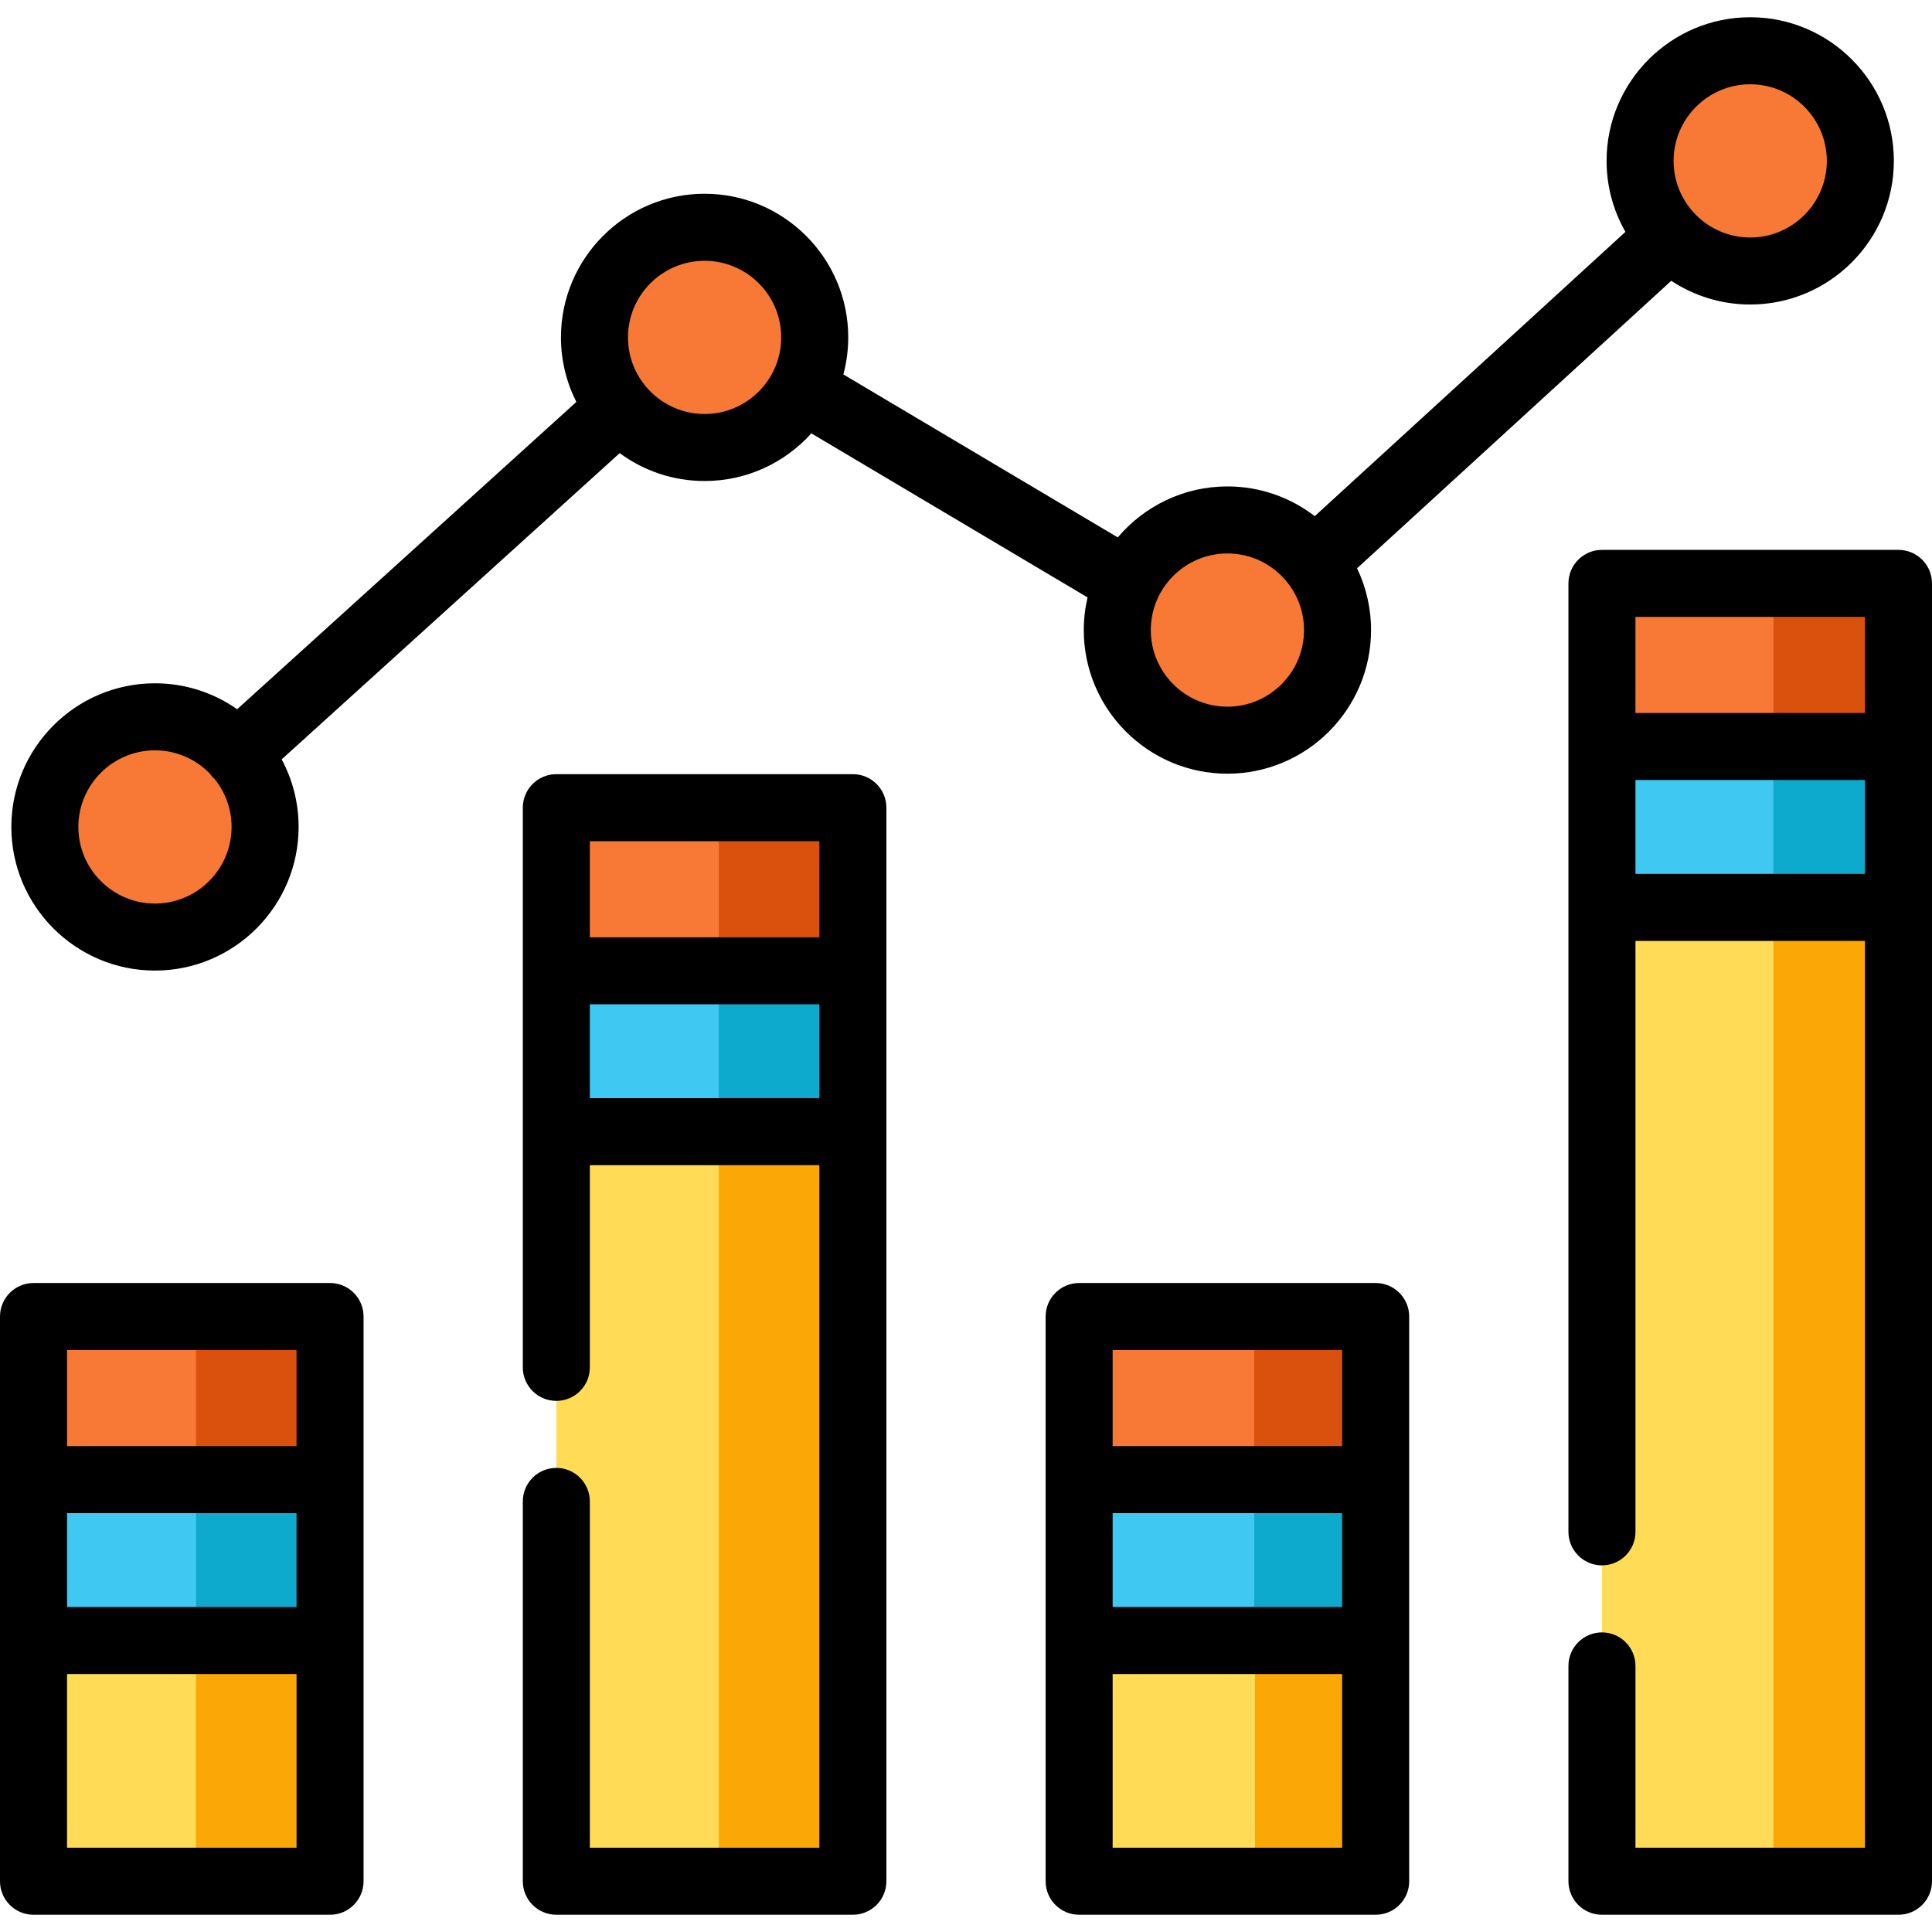 <?xml version="1.0" encoding="iso-8859-1"?>
<!-- Uploaded to: SVG Repo, www.svgrepo.com, Generator: SVG Repo Mixer Tools -->
<svg version="1.1" id="Layer_1" xmlns="http://www.w3.org/2000/svg" xmlns:xlink="http://www.w3.org/1999/xlink" 
	 viewBox="0 0 512 512" xml:space="preserve">
<rect x="8.881" y="348.887" style="fill:#FFDB56;" width="78.583" height="149.658"/>
<rect x="51.942" y="348.887" style="fill:#FBA806;" width="35.526" height="149.658"/>
<rect x="8.881" y="348.887" style="fill:#F77935;" width="78.583" height="43.225"/>
<rect x="51.942" y="348.887" style="fill:#D9510D;" width="35.526" height="43.225"/>
<rect x="8.881" y="392.121" style="fill:#3FC8F2;" width="78.583" height="42.643"/>
<rect x="51.942" y="392.121" style="fill:#0DAACE;" width="35.526" height="42.643"/>
<rect x="147.432" y="214.043" style="fill:#FFDB56;" width="78.583" height="284.502"/>
<rect x="190.489" y="214.043" style="fill:#FBA806;" width="35.526" height="284.502"/>
<rect x="147.432" y="214.043" style="fill:#F77935;" width="78.583" height="43.225"/>
<rect x="190.489" y="214.043" style="fill:#D9510D;" width="35.526" height="43.225"/>
<rect x="147.432" y="257.266" style="fill:#3FC8F2;" width="78.583" height="42.643"/>
<rect x="190.489" y="257.266" style="fill:#0DAACE;" width="35.526" height="42.643"/>
<rect x="285.982" y="348.887" style="fill:#FFDB56;" width="78.583" height="149.658"/>
<rect x="332.592" y="348.887" style="fill:#FBA806;" width="31.973" height="149.658"/>
<rect x="285.982" y="348.887" style="fill:#F77935;" width="78.583" height="43.225"/>
<rect x="332.378" y="348.887" style="fill:#D9510D;" width="32.186" height="43.225"/>
<rect x="285.982" y="392.121" style="fill:#3FC8F2;" width="78.583" height="42.643"/>
<rect x="332.378" y="392.121" style="fill:#0DAACE;" width="32.186" height="42.643"/>
<rect x="424.532" y="154.608" style="fill:#FFDB56;" width="78.583" height="343.936"/>
<rect x="469.958" y="154.608" style="fill:#FBA806;" width="33.157" height="343.936"/>
<rect x="424.532" y="154.608" style="fill:#F77935;" width="78.583" height="43.225"/>
<rect x="469.958" y="154.608" style="fill:#D9510D;" width="33.157" height="43.225"/>
<rect x="424.532" y="197.831" style="fill:#3FC8F2;" width="78.583" height="42.643"/>
<rect x="469.958" y="197.831" style="fill:#0DAACE;" width="33.157" height="42.643"/>
<g>
	<circle style="fill:#F77935;" cx="41.07" cy="219.147" r="29.183"/>
	<circle style="fill:#F77935;" cx="186.723" cy="89.407" r="29.183"/>
	<circle style="fill:#F77935;" cx="325.273" cy="166.971" r="29.183"/>
	<circle style="fill:#F77935;" cx="463.824" cy="42.631" r="29.183"/>
</g>
<path d="M87.468,340.011H8.881c-4.905,0-8.881,3.975-8.881,8.881v43.225v42.637v63.795c0,4.906,3.977,8.881,8.881,8.881h78.586
	c4.905,0,8.881-3.975,8.881-8.881v-63.795v-42.637v-43.225C96.349,343.987,92.373,340.011,87.468,340.011z M78.586,357.774v25.462
	H17.763v-25.462H78.586z M78.586,425.873H17.763v-24.874h60.824V425.873z M17.763,489.668v-46.032h60.824v46.032H17.763z"/>
<path d="M226.018,205.163h-78.586c-4.905,0-8.881,3.975-8.881,8.881v43.225v42.636v62.462c0,4.906,3.977,8.881,8.881,8.881
	c4.905,0,8.881-3.975,8.881-8.881v-53.581h60.824v180.881h-60.824v-91.775c0-4.906-3.977-8.881-8.881-8.881
	c-4.905,0-8.881,3.975-8.881,8.881v100.656c0,4.906,3.977,8.881,8.881,8.881h78.586c4.905,0,8.881-3.975,8.881-8.881V299.905
	v-42.636v-43.225C234.9,209.138,230.923,205.163,226.018,205.163z M156.313,222.926h60.824v25.462h-60.824V222.926z
	 M156.313,291.024v-24.873h60.824v24.873H156.313z"/>
<path d="M364.568,340.011h-78.586c-4.905,0-8.881,3.975-8.881,8.881v43.225v42.637v63.795c0,4.906,3.977,8.881,8.881,8.881h78.586
	c4.905,0,8.881-3.975,8.881-8.881v-63.795v-42.637v-43.225C373.45,343.987,369.473,340.011,364.568,340.011z M355.687,357.774
	v25.462h-60.824v-25.462H355.687z M355.687,425.873h-60.824v-24.874h60.824V425.873z M294.863,489.668v-46.032h60.824v46.032
	H294.863z"/>
<path d="M503.119,145.727h-78.586c-4.905,0-8.881,3.975-8.881,8.881v43.226v42.636v165.487c0,4.906,3.977,8.881,8.881,8.881
	s8.881-3.975,8.881-8.881V249.352h60.824v240.315h-60.824v-48.184c0-4.906-3.977-8.881-8.881-8.881s-8.881,3.975-8.881,8.881v57.065
	c0,4.906,3.977,8.881,8.881,8.881h78.586c4.905,0,8.881-3.975,8.881-8.881V240.471v-42.636v-43.227
	C512,149.704,508.023,145.727,503.119,145.727z M494.237,163.49v25.464h-60.824V163.49H494.237z M433.414,231.589v-24.873h60.824
	v24.873H433.414z"/>
<path d="M41.07,257.211c20.99,0,38.066-17.076,38.066-38.066c0-6.47-1.627-12.567-4.488-17.909l89.575-81.15
	c6.308,4.64,14.089,7.388,22.503,7.388c11.219,0,21.317-4.881,28.289-12.628l73.2,43.475c-0.649,2.782-1.004,5.675-1.004,8.652
	c0,20.99,17.076,38.066,38.066,38.066s38.066-17.076,38.066-38.066c0-5.857-1.332-11.408-3.707-16.37l83.268-76.193
	c6.009,3.969,13.199,6.289,20.923,6.289c20.99,0,38.066-17.076,38.066-38.065S484.816,4.569,463.826,4.569
	c-20.99,0-38.066,17.076-38.066,38.066c0,6.841,1.822,13.259,4.995,18.813l-82.332,75.338c-6.419-4.933-14.445-7.876-23.147-7.876
	c-11.637,0-22.066,5.255-29.054,13.51l-72.722-43.192c0.837-3.133,1.291-6.423,1.291-9.818c0-20.99-17.076-38.065-38.066-38.065
	S148.66,68.422,148.66,89.41c0,6.152,1.475,11.963,4.078,17.11l-89.887,81.434c-6.177-4.326-13.685-6.874-21.781-6.874
	c-20.99,0-38.065,17.076-38.065,38.066S20.08,257.211,41.07,257.211z M463.826,22.333c11.195,0,20.303,9.108,20.303,20.303
	s-9.108,20.303-20.303,20.303c-11.195,0-20.303-9.108-20.303-20.303S452.631,22.333,463.826,22.333z M325.276,146.673
	c11.195,0,20.303,9.108,20.303,20.302s-9.108,20.303-20.303,20.303c-11.195,0-20.303-9.108-20.303-20.303
	C304.973,155.782,314.08,146.673,325.276,146.673z M186.725,69.109c11.195,0,20.303,9.108,20.303,20.302
	s-9.108,20.303-20.303,20.303s-20.303-9.108-20.303-20.303S175.53,69.109,186.725,69.109z M41.07,198.844
	c5.69,0,10.832,2.36,14.522,6.144c0.214,0.308,0.443,0.609,0.701,0.894c0.208,0.23,0.427,0.445,0.654,0.648
	c2.763,3.468,4.425,7.85,4.425,12.618c0,11.194-9.108,20.303-20.303,20.303s-20.302-9.108-20.302-20.303
	C20.767,207.951,29.875,198.844,41.07,198.844z"/>
</svg>